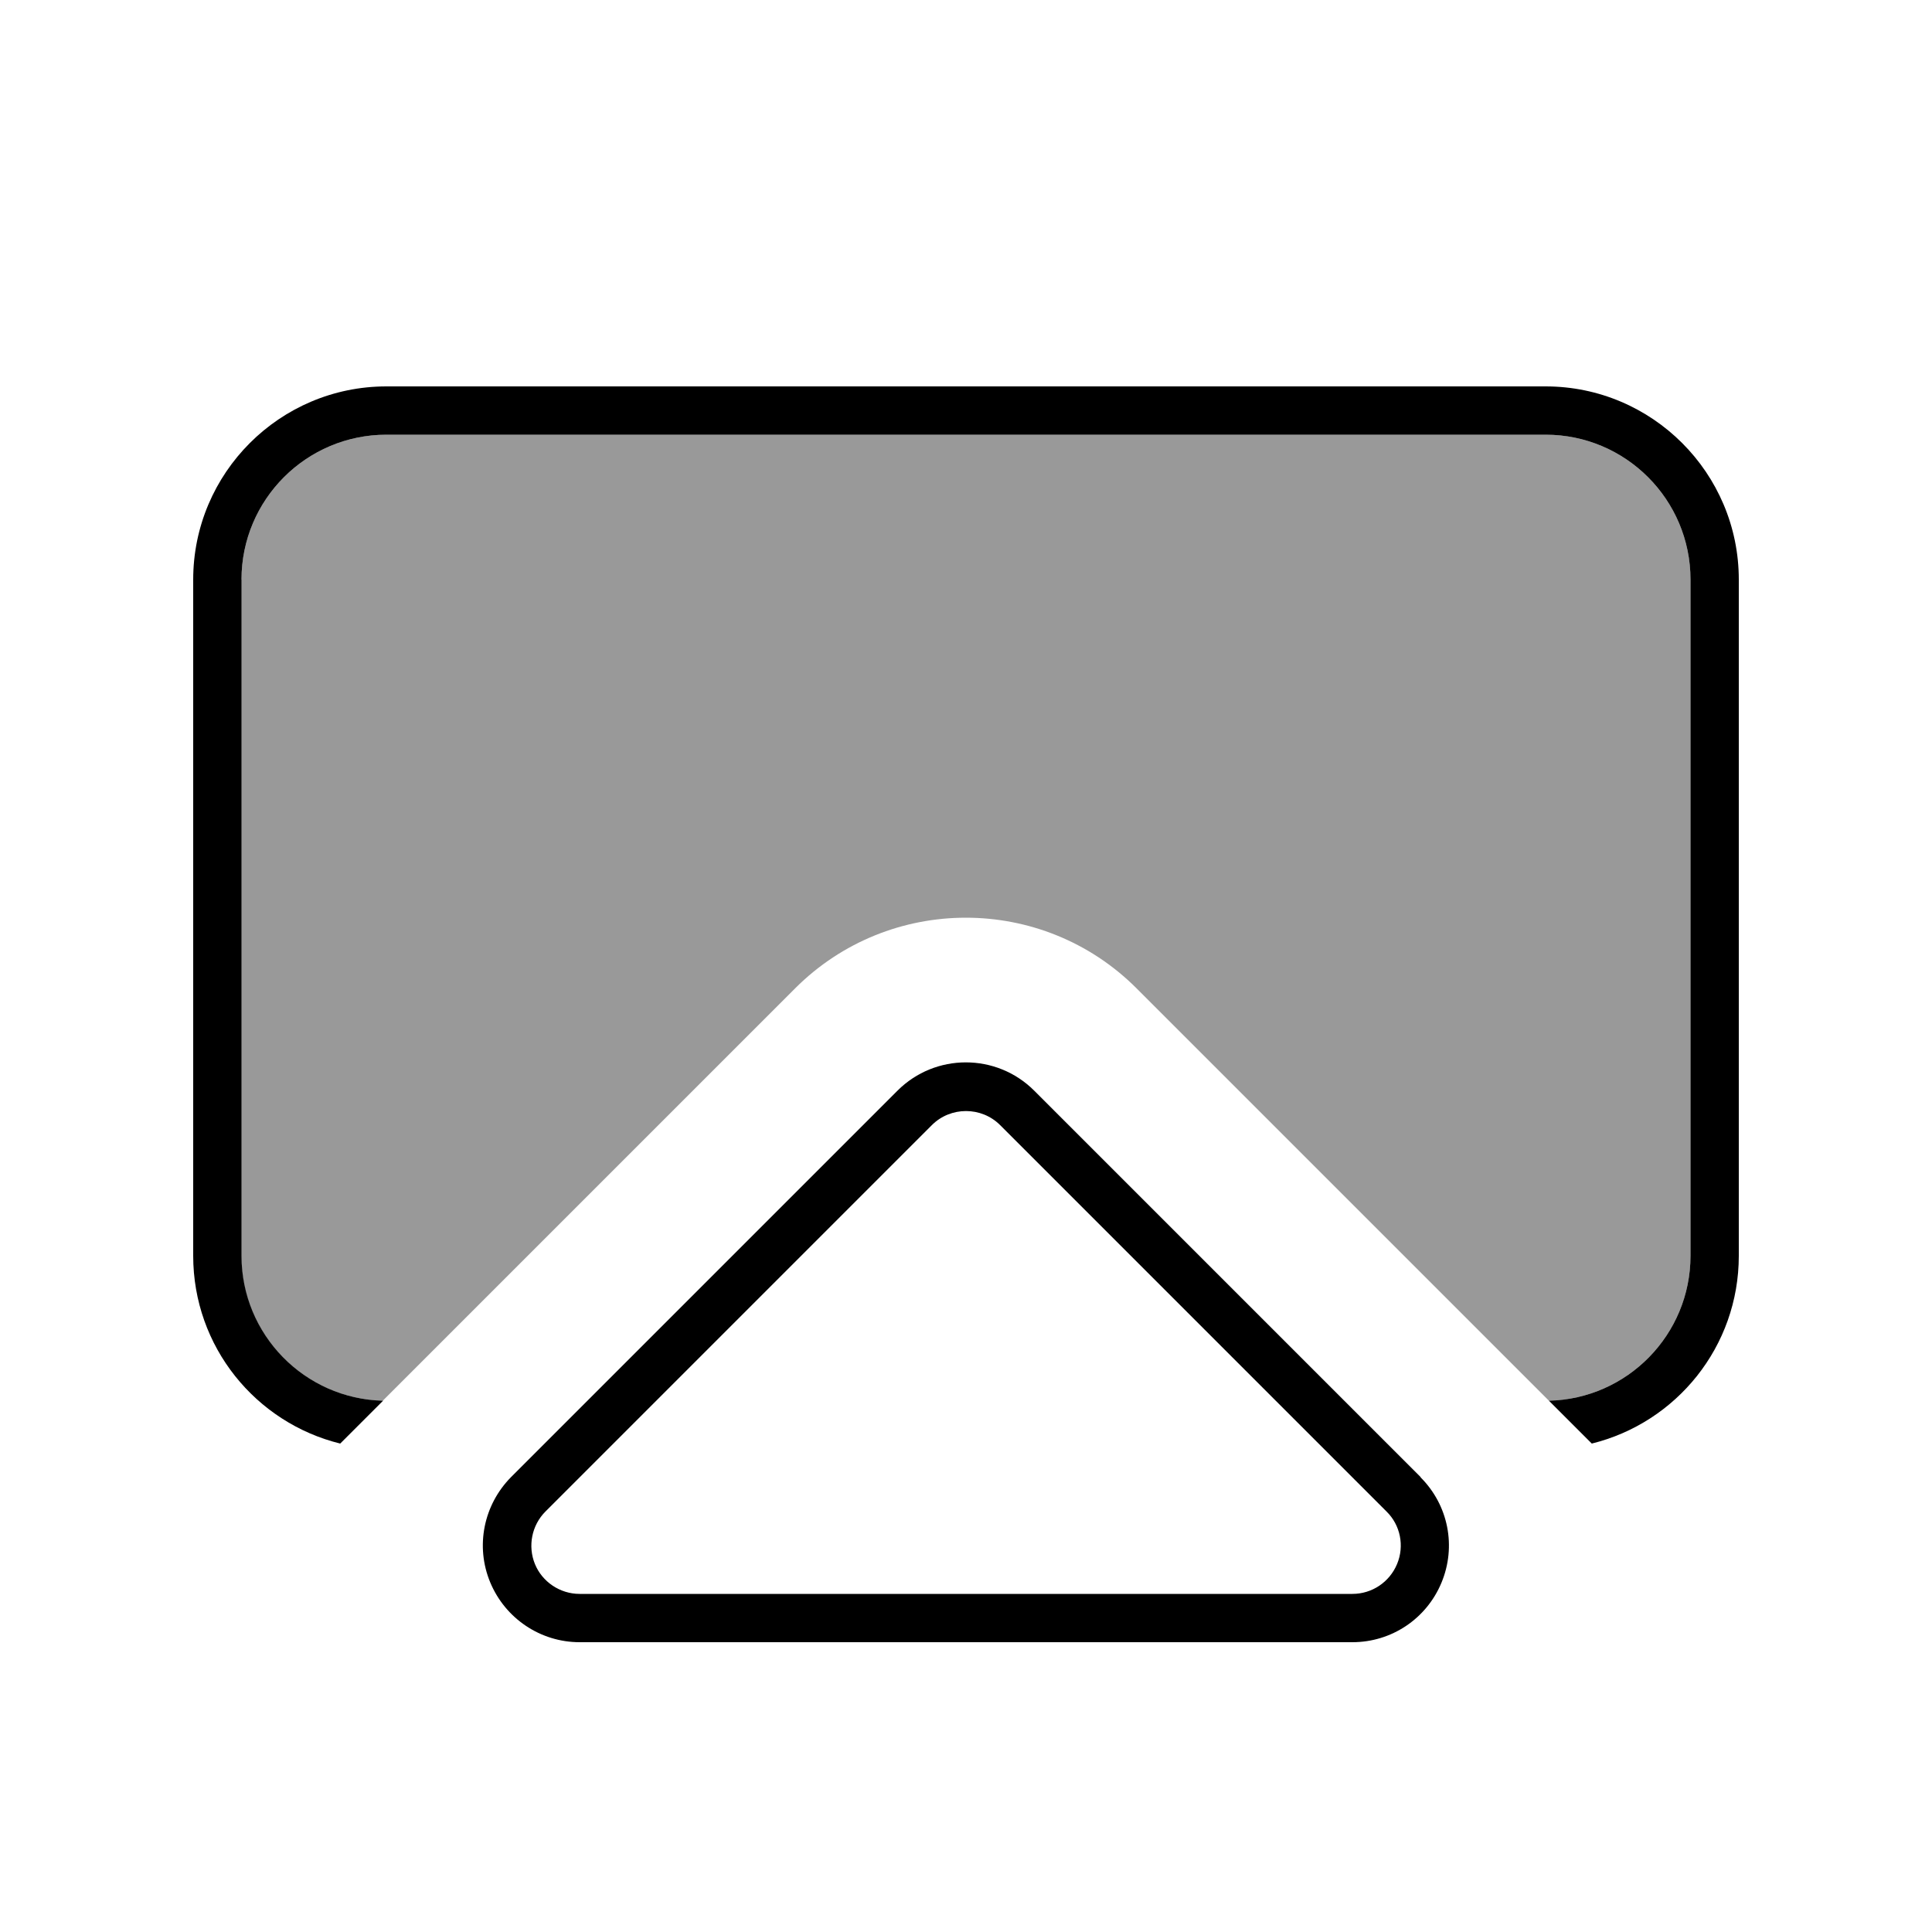 <svg xmlns="http://www.w3.org/2000/svg" viewBox="0 0 640 640"><!--! Font Awesome Pro 7.1.0 by @fontawesome - https://fontawesome.com License - https://fontawesome.com/license (Commercial License) Copyright 2025 Fonticons, Inc. --><path opacity=".4" fill="currentColor" d="M80 192C80 165.5 101.5 144 128 144L512 144C538.5 144 560 165.5 560 192L560 416C560 442.1 539.1 463.4 513.1 464C467.6 418.5 422.1 373 376.5 327.4C345.3 296.2 294.6 296.2 263.4 327.4C217.9 372.9 172.4 418.4 126.8 464C100.8 463.4 79.9 442.1 79.9 416L79.9 192z"/><path fill="currentColor" d="M512 144L128 144C101.5 144 80 165.5 80 192L80 416C80 442.1 100.9 463.4 126.9 464L112.7 478.2C84.7 471.3 64 446.1 64 416L64 192C64 156.7 92.7 128 128 128L512 128C547.3 128 576 156.7 576 192L576 416C576 446.1 555.3 471.3 527.3 478.2L513.1 464C539.1 463.4 560 442.1 560 416L560 192C560 165.5 538.5 144 512 144zM192 528L448 528C454.5 528 460.3 524.1 462.8 518.1C465.3 512.1 463.9 505.2 459.3 500.7L331.3 372.7C325.1 366.5 314.9 366.5 308.7 372.7L180.7 500.7C176.1 505.3 174.8 512.2 177.2 518.1C179.6 524 185.5 528 192 528zM470.6 489.4C479.8 498.6 482.5 512.3 477.5 524.3C472.5 536.3 460.9 544 448 544L192 544C179.1 544 167.4 536.2 162.4 524.2C157.4 512.2 160.2 498.5 169.3 489.3L297.3 361.3C309.8 348.8 330.1 348.8 342.6 361.3L470.6 489.3z"/></svg>